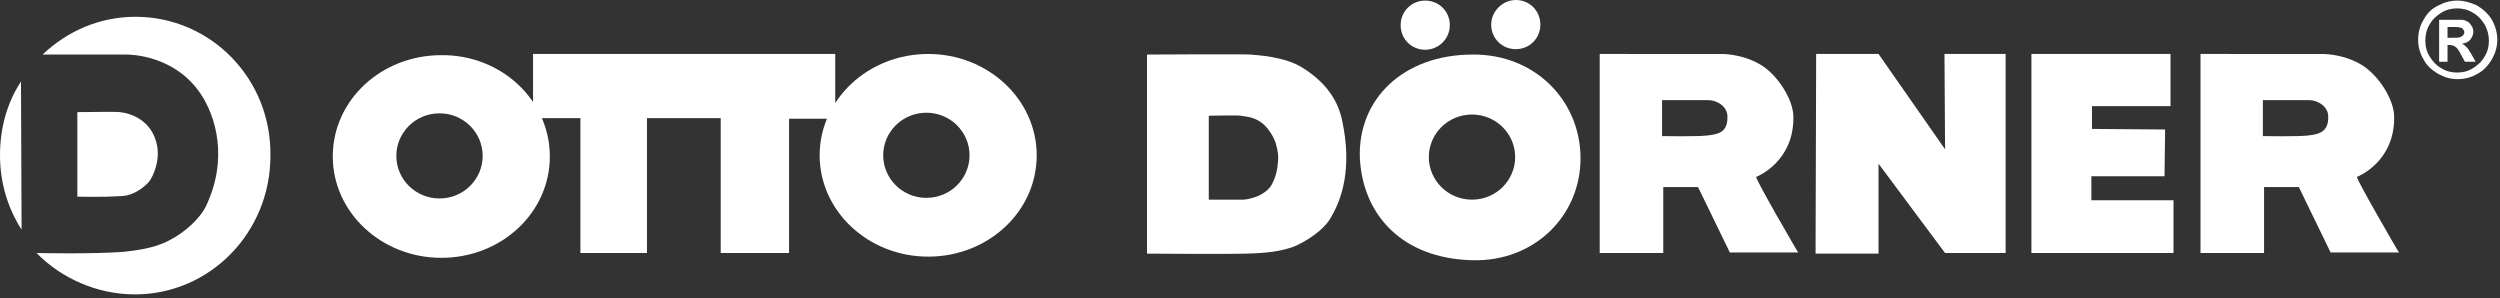 <?xml version="1.0" encoding="UTF-8"?><svg version="1.1" width="302px" height="36px" viewBox="0 0 302.0 36.0" xmlns="http://www.w3.org/2000/svg" xmlns:xlink="http://www.w3.org/1999/xlink"><rect x="0" y="0" width="302.0" height="36.0" fill="#333333" stroke="none"/><defs><clipPath id="i0"><path d="M1900,0 L1900,8462 L0,8462 L0,0 L1900,0 Z"></path></clipPath><clipPath id="i1"><path d="M13.11,0.001 C20.353,-0.072 26.22,5.433 26.22,12.241 C26.22,19.05 20.353,24.482 13.11,24.482 C5.867,24.482 0,18.978 0,12.241 C0,5.433 5.867,0.001 13.11,0.001 Z M12.893,7.026 C9.995,7.026 7.678,9.344 7.678,12.169 C7.678,14.994 9.995,17.312 12.893,17.312 C15.79,17.312 18.108,14.994 18.108,12.169 C18.108,9.344 15.79,7.026 12.893,7.026 Z"></path></clipPath><clipPath id="i2"><path d="M36.505,0 L36.505,5.867 L36.65,6.012 C36.65,6.012 35.853,7.533 35.636,7.822 L30.928,7.822 L30.928,24.047 L22.671,24.047 L22.671,7.75 L13.762,7.75 L13.762,24.047 L5.722,24.047 L5.722,7.75 L0.797,7.75 C0.797,7.75 0.579,7.098 0.362,6.881 C0.145,6.664 0,6.301 0,6.301 L0,0 L36.505,0 Z"></path></clipPath><clipPath id="i3"><path d="M13.11,0 C20.353,0 26.22,5.505 26.22,12.241 C26.22,19.049 20.353,24.482 13.11,24.482 C5.867,24.482 0,18.977 0,12.241 C0,5.505 5.867,0 13.11,0 Z M12.893,7.098 C9.995,7.098 7.678,9.416 7.678,12.241 C7.678,15.066 9.995,17.383 12.893,17.383 C15.79,17.383 18.108,15.066 18.108,12.241 C18.108,9.416 15.79,7.098 12.893,7.098 Z"></path></clipPath><clipPath id="i4"><path d="M13.628,0.001 C21.161,-0.072 26.665,5.578 26.665,12.531 C26.665,19.484 21.088,25.062 13.555,24.844 C5.153,24.627 0.373,19.412 0.011,12.531 C-0.279,5.433 5.226,0.001 13.628,0.001 Z M13.555,7.244 C10.658,7.244 8.34,9.562 8.34,12.386 C8.34,15.211 10.658,17.529 13.555,17.529 C16.453,17.529 18.77,15.211 18.77,12.386 C18.77,9.562 16.453,7.244 13.555,7.244 Z"></path></clipPath><clipPath id="i5"><path d="M7.605,0 L15.645,11.516 L15.573,0 L22.96,0 L22.96,24.047 L15.645,24.047 L7.605,13.255 L7.605,24.119 L0,24.119 L0.072,0 L7.605,0 Z"></path></clipPath><clipPath id="i6"><path d="M16.804,0 L16.804,6.301 L7.315,6.301 L7.315,9.054 L16.152,9.126 L16.08,14.776 L7.243,14.776 L7.243,17.673 L17.166,17.673 L17.166,24.047 L0,24.047 L0,0 L16.804,0 Z"></path></clipPath><clipPath id="i7"><path d="M2.535,0 L2.607,17.89 C0.942,15.283 0,12.241 0,8.909 C0,5.577 0.869,2.535 2.535,0 Z"></path></clipPath><clipPath id="i8"><path d="M11.951,0 C21.005,0 28.393,7.46 28.248,16.804 C28.248,26.075 20.932,33.535 11.879,33.535 C7.315,33.535 2.97,31.58 0,28.538 C0.231,28.538 1.64,28.568 3.469,28.573 L4.276,28.574 C6.3,28.57 8.666,28.531 10.502,28.393 C11.734,28.248 14.124,28.031 16.007,27.017 C18.035,26.003 19.774,24.264 20.425,22.96 C23.25,17.094 21.584,11.951 19.846,9.344 C16.686,4.604 11.313,4.555 10.765,4.562 L10.725,4.563 L0.724,4.563 C3.694,1.738 7.605,0 11.951,0 Z"></path></clipPath><clipPath id="i9"><path d="M3.935,0 C4.56,0.002 5.037,0.011 5.143,0.032 C6.519,0.177 9.054,1.046 9.633,4.088 C9.995,5.971 9.126,7.782 8.764,8.289 C8.547,8.651 7.098,10.1 5.36,10.172 C4.916,10.204 4.41,10.225 3.89,10.239 L3.442,10.25 C1.721,10.282 0,10.245 0,10.245 L0,0.032 C0,0.032 1.796,0.005 3.269,0.001 Z"></path></clipPath><clipPath id="i10"><path d="M10.003,0.001 C11.347,0.004 12.336,0.013 12.53,0.032 C13.182,0.105 16.731,0.249 18.904,1.698 C21.729,3.509 23.033,5.609 23.54,7.855 C24.844,13.794 23.54,17.633 22.019,20.023 C20.86,21.761 18.18,23.138 17.383,23.355 C16.007,23.789 14.631,24.007 12.023,24.079 C11.307,24.102 9.885,24.11 8.262,24.111 L7.386,24.111 C6.892,24.111 6.389,24.11 5.889,24.109 L5.291,24.107 C2.813,24.099 0.542,24.083 0.084,24.08 L0,24.079 L0,0.032 C0,0.032 0.015,0.032 0.044,0.032 L0.172,0.031 C0.845,0.027 3.386,0.013 5.994,0.005 L6.971,0.002 C7.296,0.002 7.618,0.001 7.934,0.001 Z M11.299,7.42 C11.082,7.348 7.605,7.42 7.46,7.42 L7.46,17.56 L11.661,17.56 C12.023,17.56 12.893,17.343 13.4,17.126 C14.341,16.691 14.848,16.184 15.138,15.605 C15.5,14.88 15.717,14.156 15.79,13.287 C15.935,12.273 15.79,11.621 15.573,10.824 C15.355,10.028 14.703,9.014 14.052,8.434 C13.182,7.71 12.458,7.565 11.299,7.42 Z"></path></clipPath><clipPath id="i11"><path d="M4.708,0 C5.505,0 6.301,0.217 7.098,0.579 C7.822,1.014 8.474,1.593 8.909,2.318 C9.344,3.115 9.561,3.911 9.561,4.708 C9.561,5.577 9.344,6.301 8.909,7.098 C8.474,7.822 7.895,8.474 7.171,8.837 C6.446,9.271 5.65,9.488 4.78,9.488 C3.911,9.488 3.187,9.271 2.39,8.837 C1.666,8.402 1.014,7.822 0.652,7.098 C0.217,6.374 0,5.577 0,4.708 C0,3.839 0.217,3.042 0.652,2.318 C1.086,1.521 1.666,0.942 2.463,0.579 C3.115,0.217 3.911,0 4.708,0 Z M4.708,0.942 C4.056,0.942 3.404,1.086 2.825,1.449 C2.245,1.811 1.738,2.245 1.376,2.897 C1.014,3.477 0.869,4.129 0.869,4.853 C0.869,5.505 1.014,6.157 1.376,6.736 C1.738,7.315 2.173,7.822 2.825,8.185 C3.404,8.547 4.056,8.692 4.708,8.692 C5.36,8.692 6.012,8.547 6.591,8.185 C7.171,7.822 7.678,7.388 8.04,6.736 C8.402,6.157 8.547,5.505 8.547,4.853 C8.547,4.201 8.402,3.549 8.04,2.897 C7.678,2.318 7.243,1.811 6.591,1.449 C6.012,1.086 5.36,0.942 4.708,0.942 Z M5.143,2.318 C5.505,2.318 5.722,2.39 5.939,2.535 C6.157,2.607 6.301,2.825 6.446,3.042 C6.591,3.259 6.664,3.477 6.664,3.766 C6.664,4.129 6.519,4.418 6.301,4.708 C6.084,4.998 5.722,5.143 5.287,5.215 C5.432,5.287 5.577,5.36 5.65,5.432 C5.679,5.461 5.719,5.502 5.767,5.549 L6.012,5.794 C6.084,5.867 6.157,6.084 6.374,6.374 L6.953,7.388 L5.65,7.388 L5.215,6.591 C4.925,6.012 4.708,5.722 4.491,5.577 C4.273,5.432 4.056,5.36 3.766,5.36 L3.549,5.36 L3.549,7.388 L2.535,7.388 L2.535,2.318 L5.143,2.318 Z M3.984,3.187 L3.549,3.187 L3.549,4.491 L3.984,4.491 C4.563,4.491 4.925,4.491 5.07,4.418 C5.215,4.346 5.36,4.273 5.432,4.201 C5.505,4.056 5.577,3.984 5.577,3.839 C5.577,3.694 5.505,3.549 5.432,3.477 C5.36,3.332 5.215,3.259 5.07,3.259 C4.925,3.187 4.563,3.187 3.984,3.187 Z"></path></clipPath><clipPath id="i12"><path d="M2.97,0 C4.636,0 5.939,1.304 5.939,2.97 C5.939,4.636 4.563,5.939 2.97,5.939 C1.304,5.939 0,4.636 0,2.97 C0,1.304 1.304,0 2.97,0 Z"></path></clipPath><clipPath id="i13"><path d="M2.97,0 C4.636,0 5.939,1.304 5.939,2.97 C5.939,4.636 4.636,5.939 2.97,5.939 C1.304,5.939 0,4.636 0,2.97 C0,1.376 1.376,0 2.97,0 Z"></path></clipPath><clipPath id="i14"><path d="M14.733,0.001 C15.601,0.013 17.679,0.194 19.556,1.376 C21.512,2.607 23.395,5.505 23.395,7.605 C23.467,12.965 19.122,14.776 18.904,14.848 C18.687,14.921 23.975,24.047 23.975,23.975 L15.717,23.975 L11.879,16.08 L7.678,16.08 L7.678,24.047 L0,24.047 L0,0 Z M13.11,5.577 L7.533,5.577 L7.533,9.923 C7.533,9.923 11.806,9.995 12.965,9.851 C14.196,9.706 15.5,9.561 15.428,7.533 C15.428,6.374 14.196,5.577 13.11,5.577 Z"></path></clipPath><clipPath id="i15"><path d="M14.733,0.001 C15.601,0.013 17.679,0.194 19.556,1.376 C21.512,2.607 23.395,5.505 23.395,7.605 C23.467,12.965 19.122,14.776 18.904,14.848 C18.687,14.921 23.975,24.047 23.975,23.975 L15.717,23.975 L11.879,16.08 L7.678,16.08 L7.678,24.047 L0,24.047 L0,0 Z M13.11,5.577 L7.533,5.577 L7.533,9.923 C7.533,9.923 11.806,9.995 12.965,9.851 C13.005,9.846 13.045,9.841 13.086,9.835 L13.33,9.804 C14.393,9.656 15.493,9.351 15.428,7.533 C15.428,6.374 14.196,5.577 13.11,5.577 Z"></path></clipPath></defs><g transform="translate(-135.0 -77.0)"><g clip-path="url(#i0)"><g transform="translate(0.0 -1.0)"><g transform="translate(135 78)"><g transform="translate(40.199 6.663)"><g clip-path="url(#i1)"><polygon points="0,1.77635684e-15 26.22,1.77635684e-15 26.22,24.482 0,24.482 0,1.77635684e-15" stroke="none" fill="#FFFFFF"></polygon></g></g><g transform="translate(64.391 6.519)"><g clip-path="url(#i2)"><polygon points="0,0 36.65,0 36.65,24.047 0,24.047 0,0" stroke="none" fill="#FFFFFF"></polygon></g></g><g transform="translate(99.013 6.519)"><g clip-path="url(#i3)"><polygon points="0,0 26.22,0 26.22,24.482 0,24.482 0,0" stroke="none" fill="#FFFFFF"></polygon></g></g><g transform="translate(164.262 6.59)"><g clip-path="url(#i4)"><polygon points="3.46944695e-18,-2.16840434e-19 26.665,-2.16840434e-19 26.665,24.85 3.46944695e-18,24.85 3.46944695e-18,-2.16840434e-19" stroke="none" fill="#FFFFFF"></polygon></g></g><g transform="translate(219.32 6.519)"><g clip-path="url(#i5)"><polygon points="0,0 22.96,0 22.96,24.119 0,24.119 0,0" stroke="none" fill="#FFFFFF"></polygon></g></g><g transform="translate(245.395 6.519)"><g clip-path="url(#i6)"><polygon points="0,0 17.166,0 17.166,24.047 0,24.047 0,0" stroke="none" fill="#FFFFFF"></polygon></g></g><g transform="translate(0.0 9.851)"><g clip-path="url(#i7)"><polygon points="0,0 2.607,0 2.607,17.89 0,17.89 0,0" stroke="none" fill="#FFFFFF"></polygon></g></g><g transform="translate(4.418 2.028)"><g clip-path="url(#i8)"><polygon points="0,0 28.25,0 28.25,33.535 0,33.535 0,0" stroke="none" fill="#FFFFFF"></polygon></g></g><g transform="translate(9.344 13.512)"><g clip-path="url(#i9)"><polygon points="0,-5.75928194e-16 9.72,-5.75928194e-16 9.72,10.263 0,10.263 0,-5.75928194e-16" stroke="none" fill="#FFFFFF"></polygon></g></g><g transform="translate(138.56 6.559)"><g clip-path="url(#i10)"><polygon points="0,0 24.075,0 24.075,24.111 0,24.111 0,0" stroke="none" fill="#FFFFFF"></polygon></g></g><g transform="translate(292.112 0.072)"><g clip-path="url(#i11)"><polygon points="0,0 9.561,0 9.561,9.488 0,9.488 0,0" stroke="none" fill="#FFFFFF"></polygon></g></g><g transform="translate(169.198 0.072)"><g clip-path="url(#i12)"><polygon points="0,0 5.939,0 5.939,5.939 0,5.939 0,0" stroke="none" fill="#FFFFFF"></polygon></g></g><g transform="translate(180.135 0.0)"><g clip-path="url(#i13)"><polygon points="0,0 5.939,0 5.939,5.939 0,5.939 0,0" stroke="none" fill="#FFFFFF"></polygon></g></g><g transform="translate(193.245 6.519)"><g clip-path="url(#i14)"><polygon points="0,0 23.975,0 23.975,24.047 0,24.047 0,0" stroke="none" fill="#FFFFFF"></polygon></g></g><g transform="translate(265.82 6.519)"><g clip-path="url(#i15)"><polygon points="0,0 23.975,0 23.975,24.047 0,24.047 0,0" stroke="none" fill="#FFFFFF"></polygon></g></g></g></g></g></g></svg>